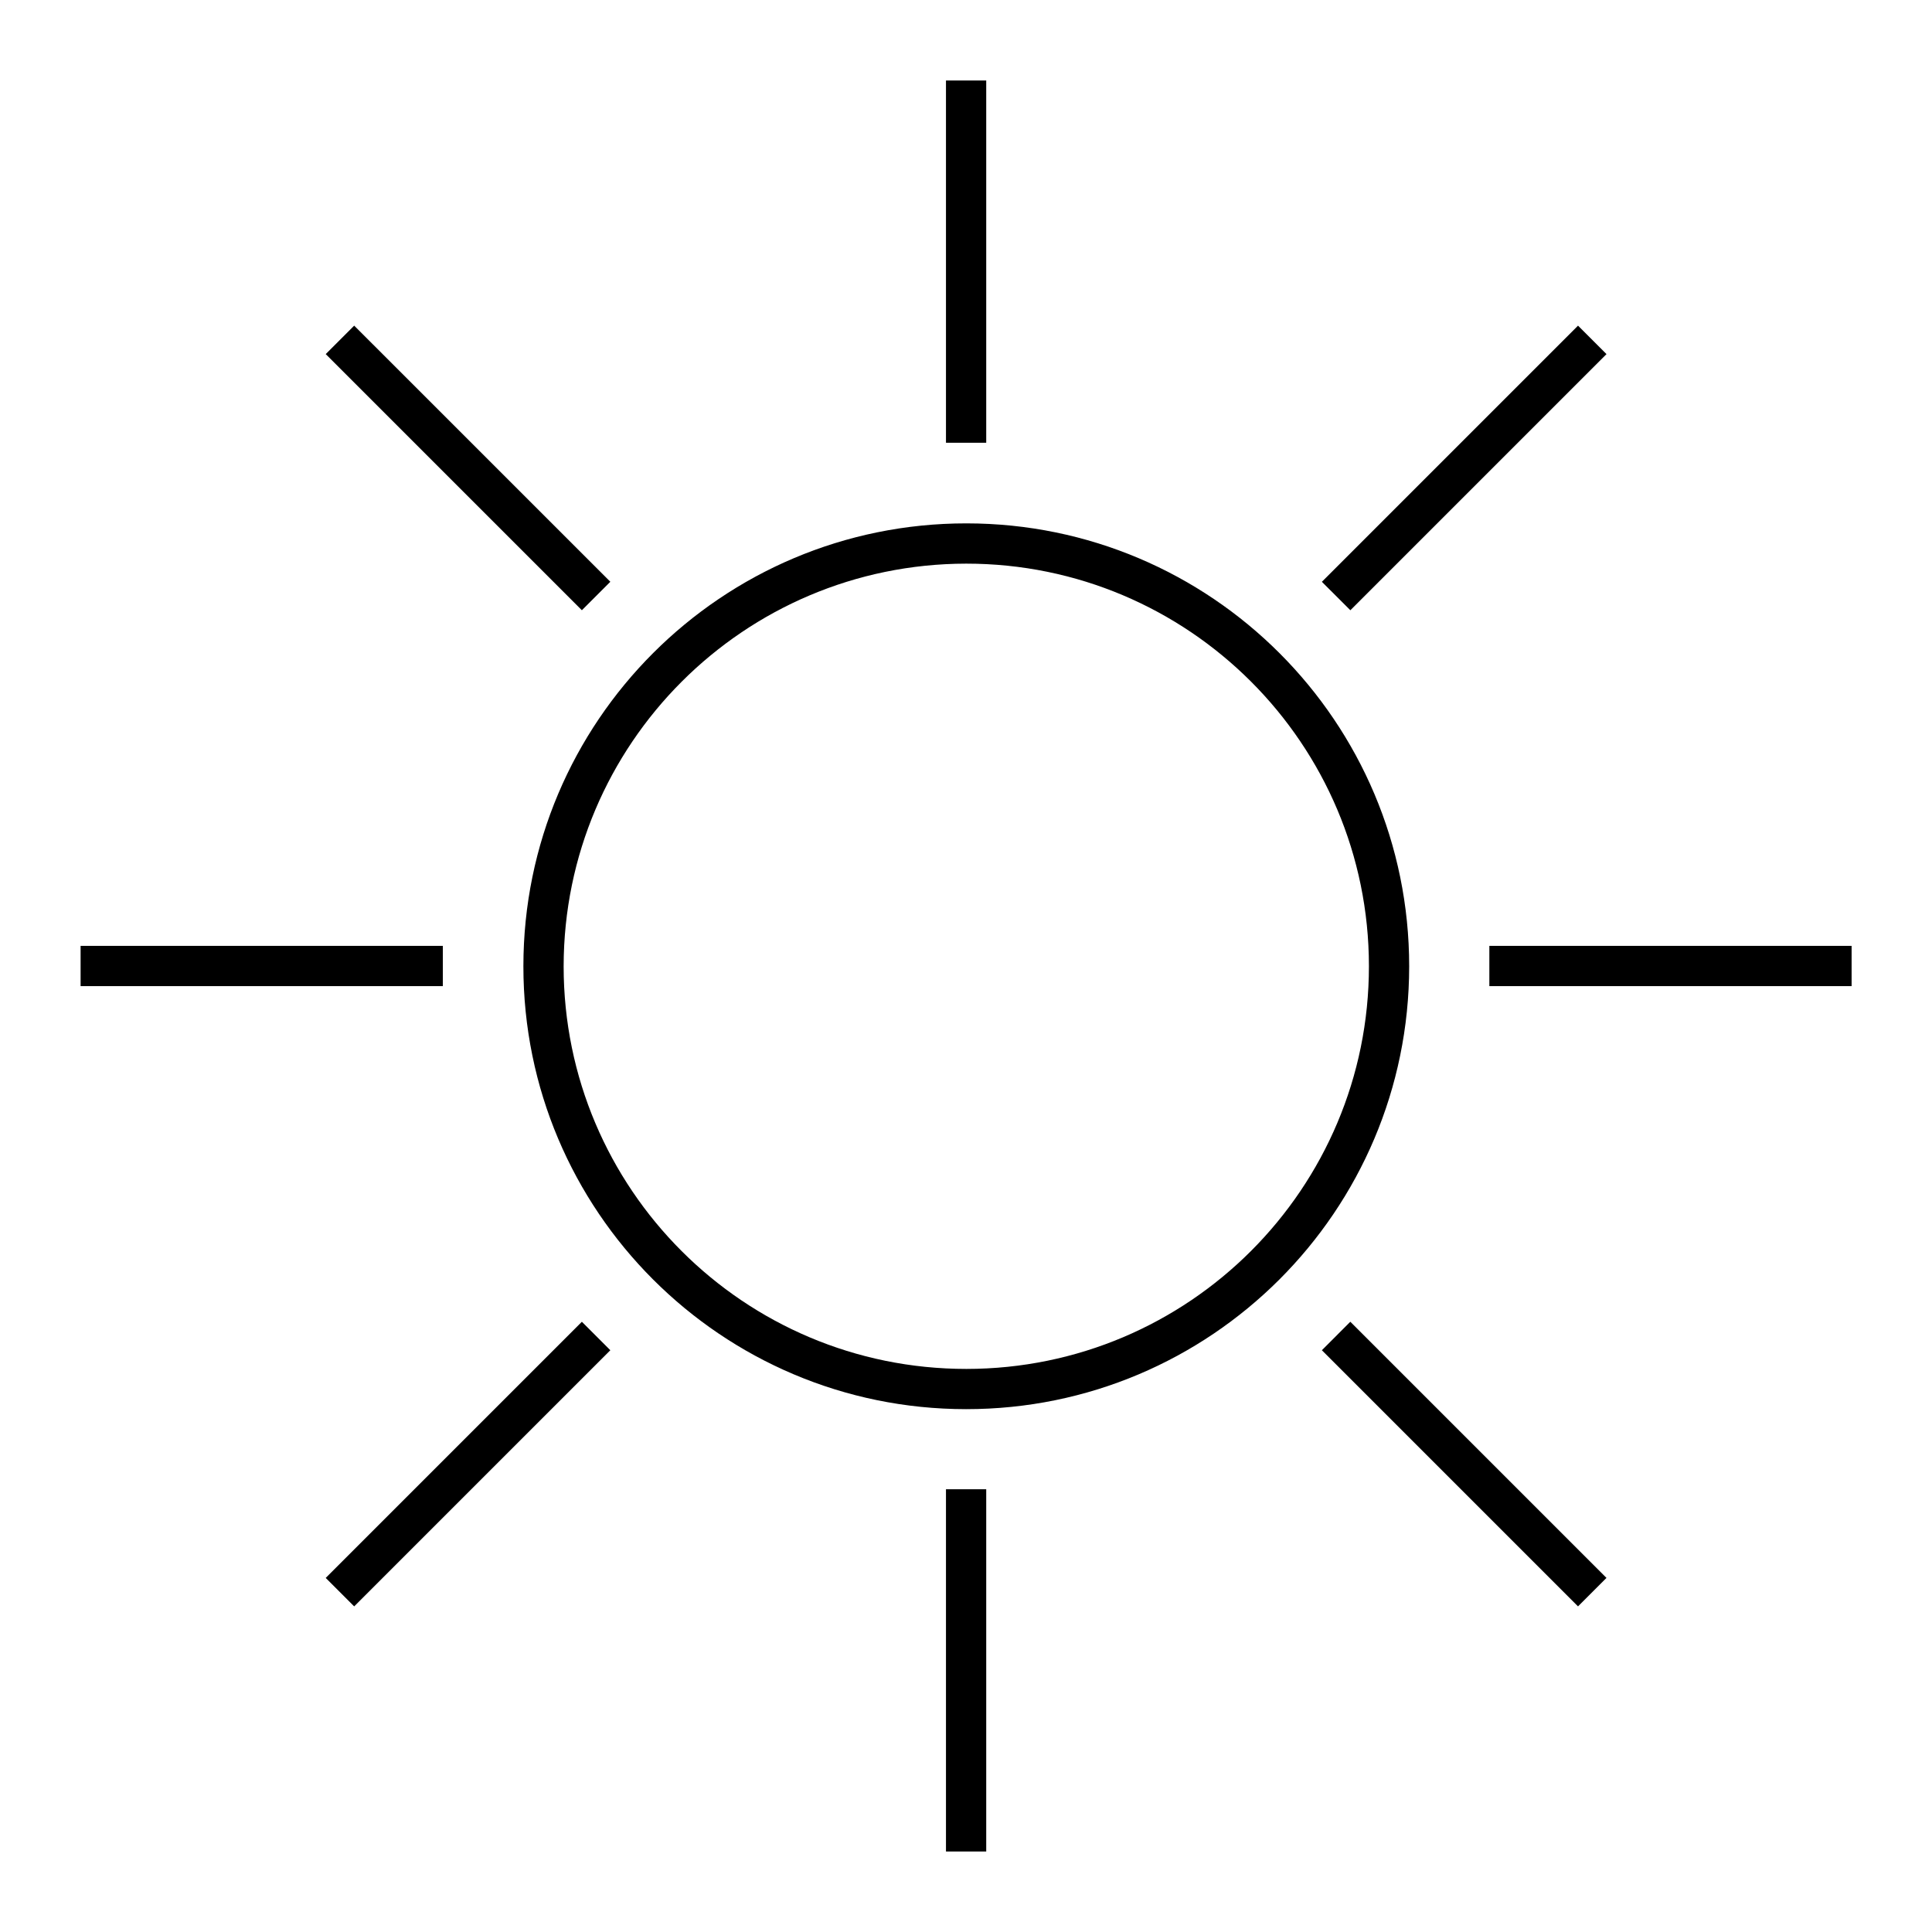 <svg width="96" height="96" xmlns="http://www.w3.org/2000/svg" xmlns:xlink="http://www.w3.org/1999/xlink" overflow="hidden"><g><path d="M48.007 70.02C60.161 70.024 70.017 60.174 70.021 48.02s-9.846-22.01-22-22.014C35.867 26.002 26.011 35.852 26.007 48.006 26.007 48.008 26.007 48.011 26.007 48.013 26.003 60.163 35.85 70.016 48 70.02 48.002 70.02 48.005 70.02 48.007 70.02zm0-42.013C59.057 28.003 68.017 36.957 68.021 48.007 68.025 59.057 59.071 68.017 48.021 68.021s-20.01-8.95-20.014-20C28.007 48.018 28.007 48.016 28.007 48.013 28.018 36.971 36.965 28.021 48.007 28.007z"/><path d="M47.005 4h2V22h-2z"/><path d="M47.005 74h2V92h-2z"/><path d="M74.005 47h18v2h-18z"/><path d="M4.005 47h18v2h-18z"/><path d="M65.683 67.092 67.097 65.677l12.728 12.728L78.411 79.82z"/><path d="M16.185 17.595l1.414-1.414L30.327 28.908l-1.414 1.414z"/><path d="M16.185 78.406 28.913 65.678 30.327 67.092 17.599 79.82z"/><path d="M65.683 28.909l12.728-12.728L79.826 17.595 67.098 30.323z"/></g></svg>